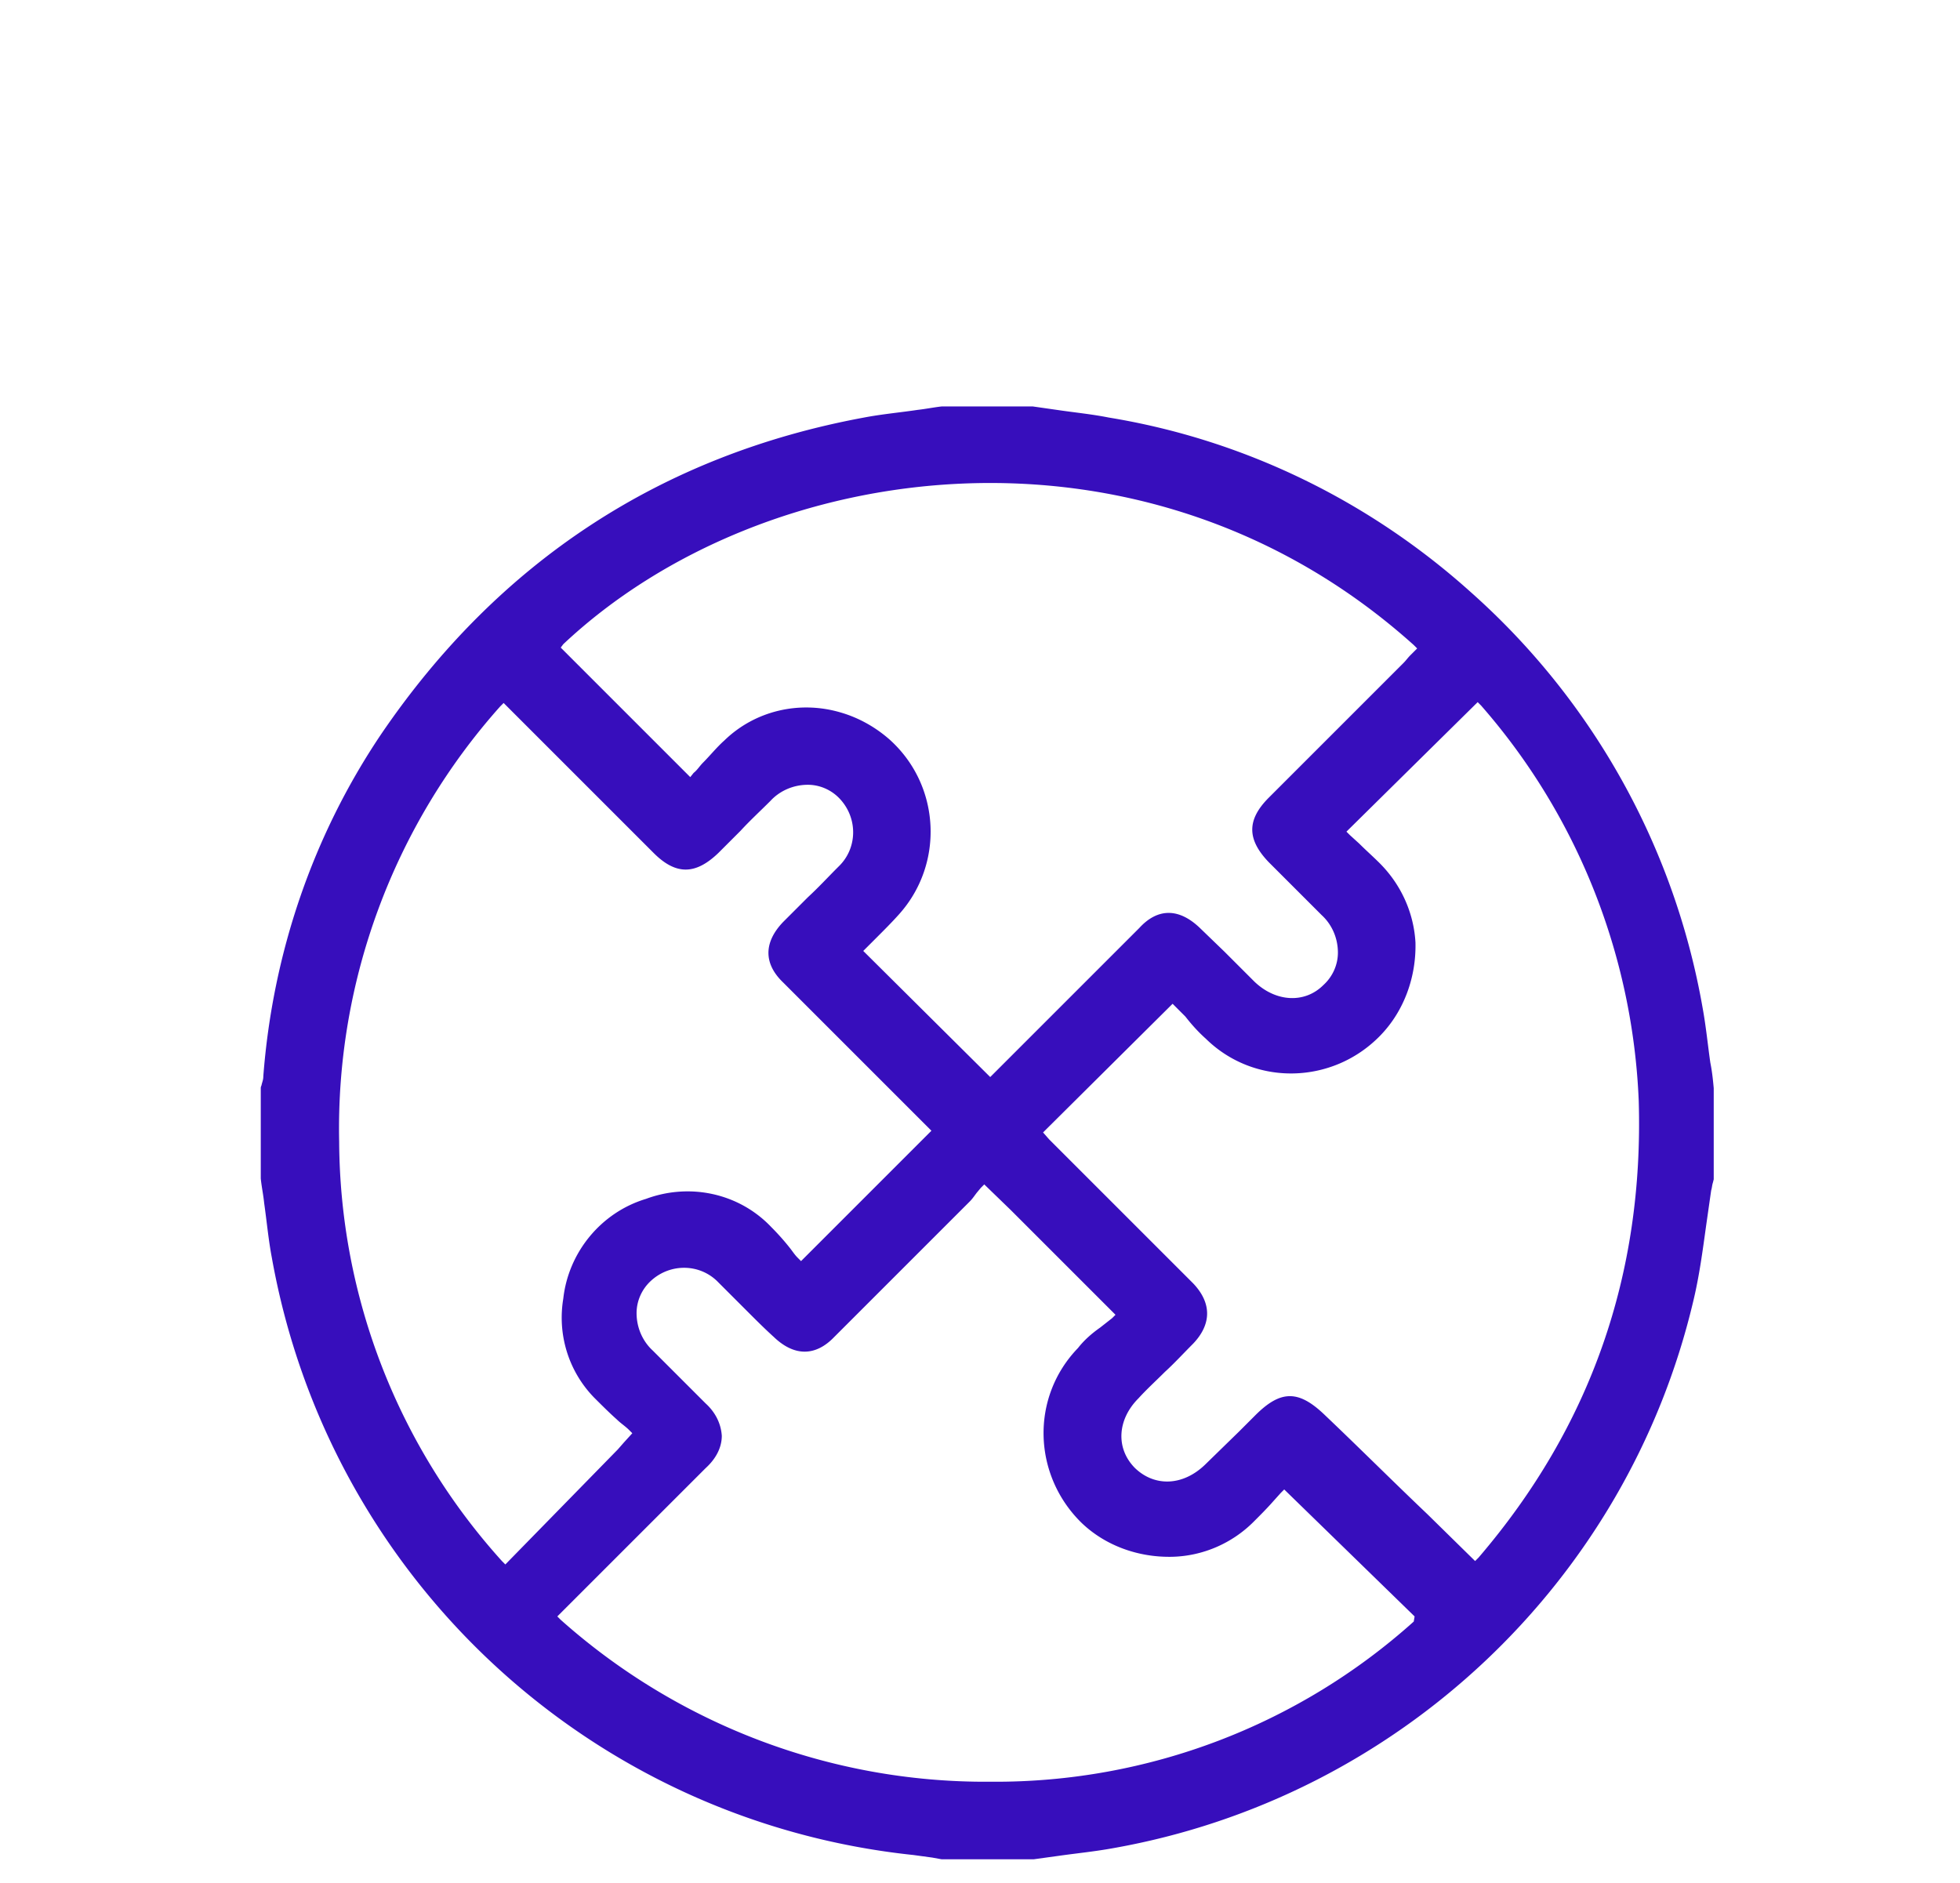 <svg xmlns="http://www.w3.org/2000/svg" xml:space="preserve" width="230" height="221" style="enable-background:new 0 0 230 221"><path d="M200.7 124.7c-.3-2.1-.5-4.2-.9-6.4-3.3-18.9-12.9-36.1-27.2-48.8C160.7 58.8 146 51.6 130.1 49c-2-.4-4.1-.6-6.1-.9l-2.8-.4h-10.7c-.9.1-1.9.3-2.8.4-2 .3-4.2.5-6.3.9-23.8 4.4-42.9 16.9-56.7 37.2-8 11.9-12.7 25.7-13.8 40.1 0 .4-.1.6-.2 1 0 .1-.1.2-.1.4v10.6c.1 1 .3 1.9.4 2.9.3 2.1.5 4.3.9 6.4 6.7 37.5 37.3 66.1 75.3 70.1l2.2.3 1.1.2h10.8l2.9-.4c2.1-.3 4.2-.5 6.4-.9 33.4-5.9 60.3-31.2 68.1-64.2.7-2.9 1.1-5.9 1.5-8.8l.6-4.2c.1-.3.1-.6.2-.9l.1-.4v-10.7c-.1-1.1-.2-2-.4-3zM66.1 75.6c23.5-22.1 68.3-28.2 99.8.1l.4.4-.8.8c-.3.3-.5.6-.8.9l-7.1 7.1-8.7 8.7c-2.6 2.6-2.6 4.9 0 7.6l2.4 2.4 3.8 3.8c1.2 1.1 1.9 2.7 1.9 4.4 0 1.4-.6 2.8-1.7 3.8-2.2 2.2-5.6 2-8.1-.4l-3.5-3.5-2.9-2.8c-2.4-2.3-4.9-2.4-7.1 0l-10.4 10.4-5.5 5.5-.9.9-.7.7-14.9-14.8.4-.4 1.1-1.1c.9-.9 1.9-1.9 2.7-2.8 5.3-5.9 4.9-15.1-1.1-20.5-1.7-1.5-3.7-2.6-5.8-3.2-4.8-1.4-10-.2-13.6 3.3-.9.8-1.7 1.8-2.5 2.6-.4.4-.7.9-1.1 1.2l-.4.5L65.8 76l.3-.4zm-6.8 108-.4-.4c-12.2-13.5-19-31-19.1-49.2-.4-18.8 6.4-37.1 18.9-51.1l.4-.4.8.8.9.9 6.5 6.5 9.4 9.4c2.6 2.6 4.9 2.6 7.6 0l2.6-2.6c1.1-1.2 2.3-2.3 3.5-3.5 1.1-1.2 2.7-1.9 4.4-1.9 1.4 0 2.8.6 3.8 1.7 2.1 2.3 2 5.8-.2 7.9l-.1.1c-1.1 1.1-2.3 2.4-3.5 3.5l-2.9 2.9c-2.3 2.4-2.3 4.9 0 7.1l12 12 5.4 5.4L94 148l-.4-.4c-.3-.3-.5-.6-.8-1-.7-.9-1.5-1.8-2.3-2.6-3.8-4-9.6-5.2-14.7-3.3-5.3 1.6-9.1 6.3-9.7 11.7-.7 4.2.6 8.5 3.6 11.6.9.9 1.8 1.8 2.7 2.6.4.4 1 .8 1.4 1.2l.4.4-1 1.1-.7.8-13.2 13.5zm106.6 6.7a73.445 73.445 0 0 1-49.5 18.8h-.4c-18.5.1-36.4-6.7-50.2-19l-.4-.4 2-2 3.4-3.4 4.9-4.9 7.1-7.1c1.1-1 1.9-2.3 1.9-3.8-.1-1.5-.8-2.8-1.9-3.8l-2.4-2.4-3.8-3.8c-1.2-1.1-1.9-2.7-1.9-4.4 0-1.4.6-2.8 1.7-3.8 2.3-2.1 5.8-2 7.9.2l.1.1 3.4 3.4c1 1 1.9 1.9 3 2.9 2.4 2.3 4.9 2.3 7.1 0l15.9-15.9c.3-.3.5-.6.8-1l.5-.6.4-.4 3.1 3 4.6 4.6 5 5 2.7 2.7-.4.4-1.4 1.1c-1 .7-1.9 1.5-2.6 2.4-5.6 5.8-5.3 14.9.4 20.5 2.8 2.7 6.7 4.1 10.7 4 3.6-.1 7-1.6 9.5-4.1.8-.8 1.6-1.6 2.3-2.4l.9-1 .4-.4 15.3 14.9-.1.6zm7.6-7.5-.4.4-5.6-5.5c-4.1-3.9-8-7.8-12-11.6-3.1-3-5.2-3-8.2 0l-1.9 1.9-4 3.9c-2.6 2.5-5.9 2.6-8.2.4-2.3-2.3-2.1-5.7.4-8.2 1-1.1 2-2 3.1-3.1 1.1-1 2.2-2.2 3.3-3.3 2.2-2.3 2.2-4.8 0-7.1L129.4 140l-5.4-5.4-.9-.9-.7-.8 15.2-15.1.4.4 1.1 1.1c.7.9 1.5 1.8 2.4 2.6 5.7 5.6 14.9 5.4 20.5-.4 2.8-2.9 4.2-6.9 4.1-10.9-.2-3.5-1.7-6.8-4.2-9.3-.8-.8-1.6-1.5-2.4-2.3l-1.1-1-.4-.4 15.4-15.2.4.4c11.3 12.9 17.8 29.3 18.5 46.4.6 20.3-5.6 38.2-18.8 53.6z" style="fill:#370ebc"/></svg>